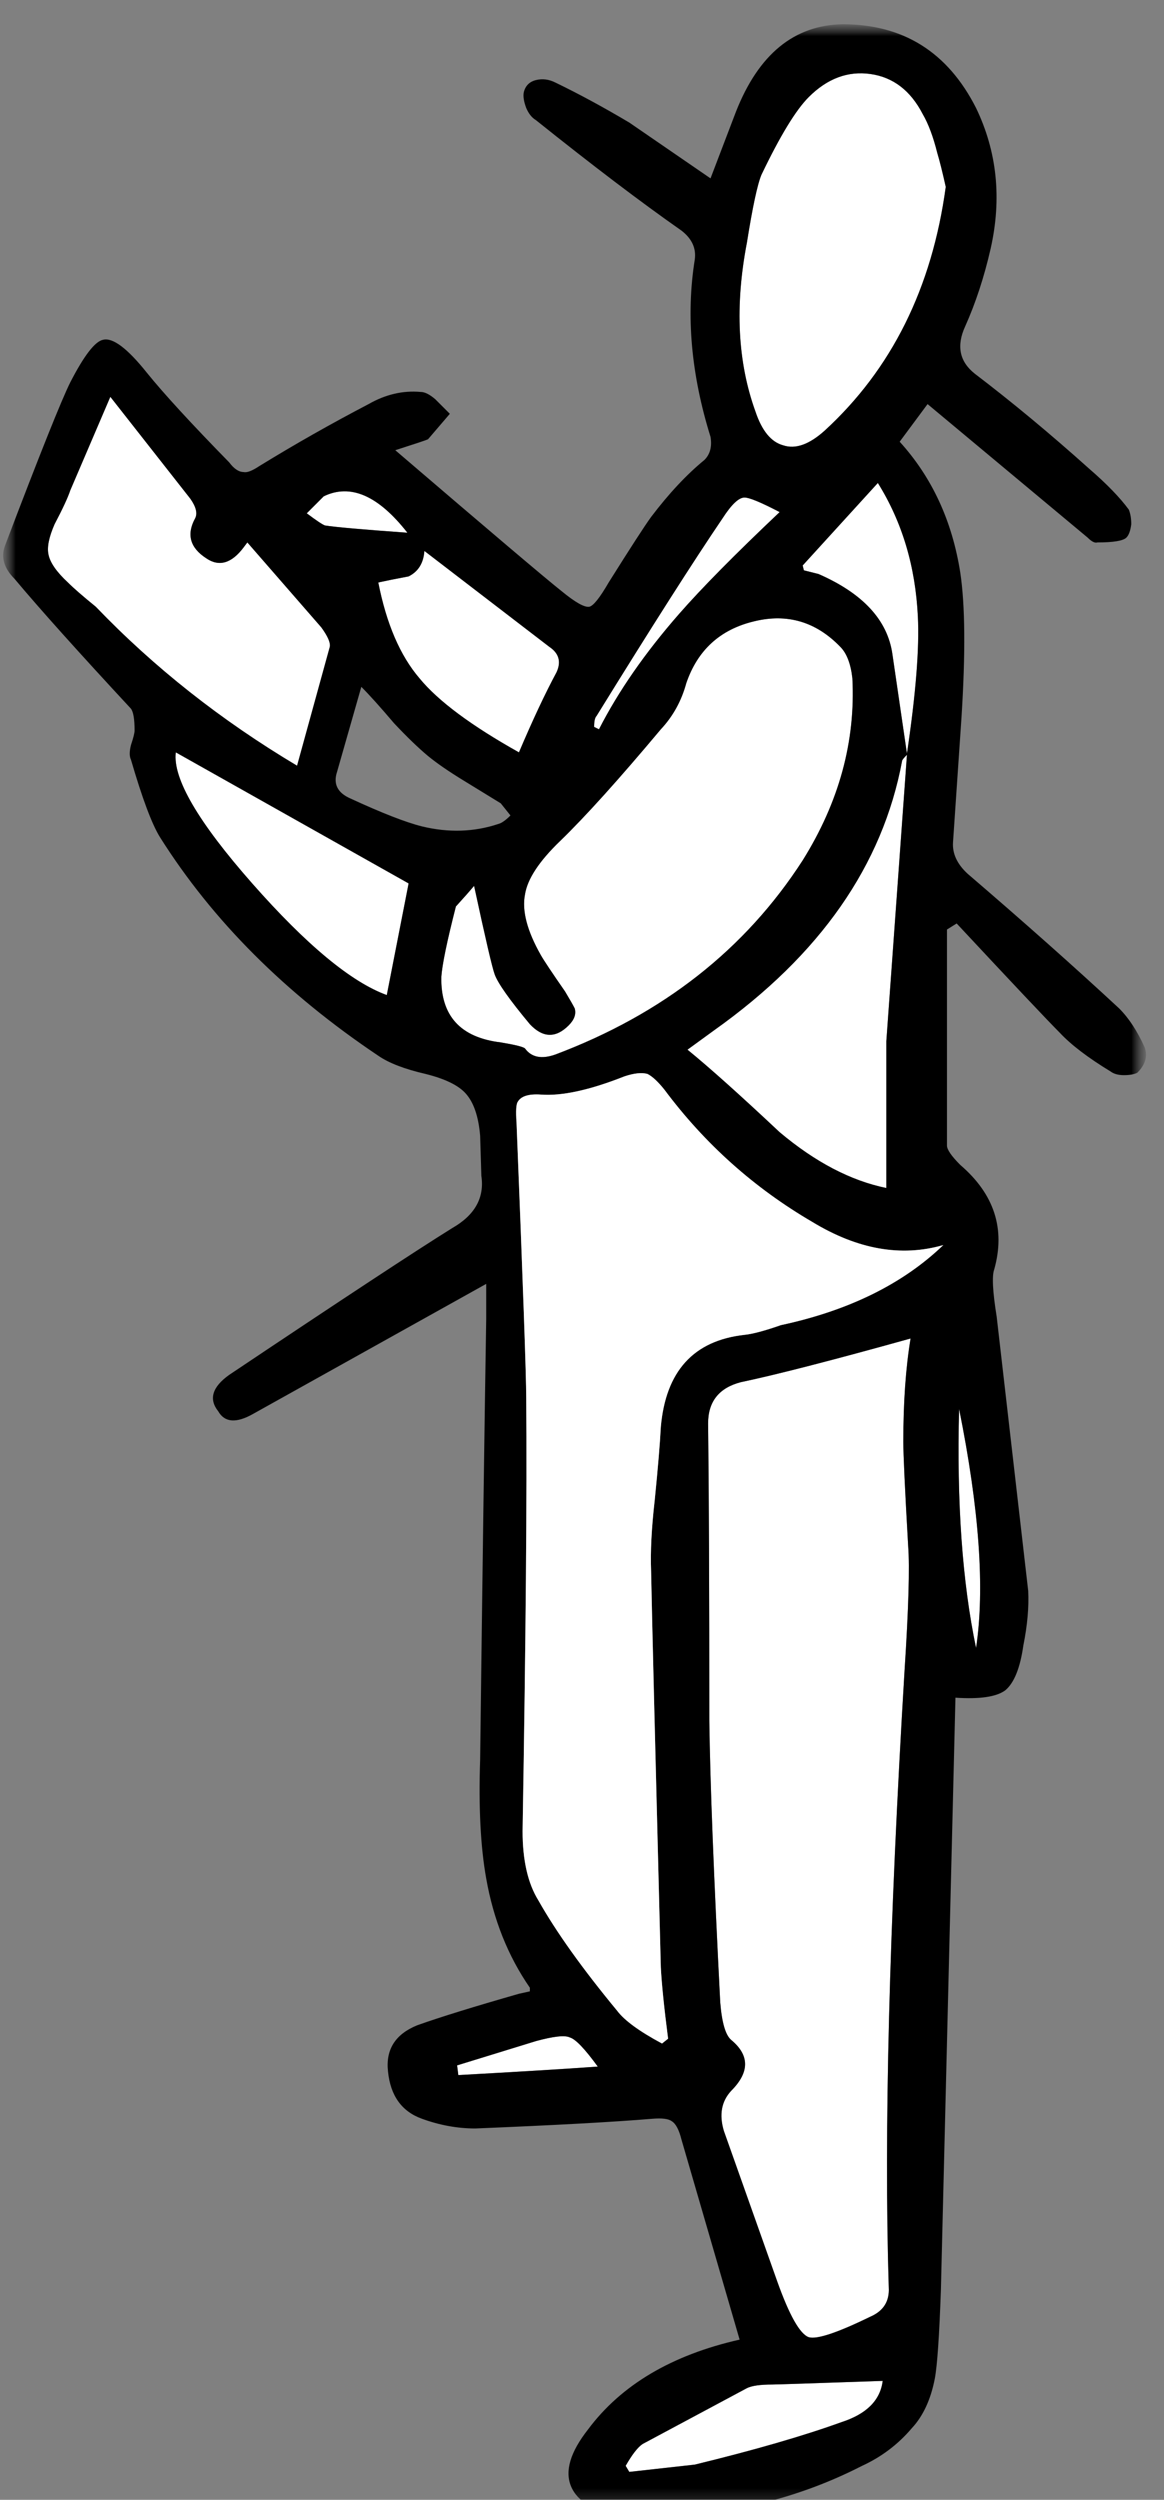 <svg xmlns="http://www.w3.org/2000/svg" xmlns:xlink="http://www.w3.org/1999/xlink" viewBox="0 0 48 103"><rect x="0" y="0" width="48" height="103" fill="#808080" stroke="none"/><defs><path fill="#FFF" d="M37.9 3.7q-.75-1.45-2.15-1.65-1.4-.2-2.55.95-.8.8-1.95 3.2-.25.6-.6 2.8-.75 3.9.35 6.95.4 1.2 1.15 1.4.75.25 1.7-.6 4.15-3.8 5-10.05-.2-.9-.35-1.4-.25-1-.6-1.6z" id="k"/><path fill="#FFF" d="M47.05 0H0v102.75h47.05V0z" id="a"/><path fill="#FFF" d="M39.4 57.05q-.15 5.8.7 9.85.55-3.65-.7-9.85z" id="e"/><path fill="#FFF" d="M36.25 97.1q-4.35.15-4.55.15-.75 0-1.05.15l-4.3 2.3q-.3.2-.7.9l.15.25 2.7-.3q3.7-.9 6.05-1.75 1.55-.5 1.7-1.7z" id="f"/><path fill="#FFF" d="M21.95 83.1l-3.25 1 .05.4q3.65-.2 5.75-.35-.8-1.1-1.15-1.2-.3-.15-1.4.15z" id="g"/><path fill="#FFF" d="M13.2 19.45l-.7.7q.6.45.75.5.6.1 3.4.3-1.8-2.3-3.45-1.5z" id="h"/><path fill="#FFF" d="M29.65 20.35q-1.8 2.65-5.2 8.15-.1.1-.1.45l.2.1q1.2-2.35 3.3-4.75 1.4-1.6 4.15-4.2-1.15-.6-1.45-.6-.35 0-.9.85z" id="i"/><path fill="#FFF" d="M36.05 18.9l-3.1 3.4.05.2.6.15q2.75 1.2 3.05 3.3l.6 4.1q.55-3.7.45-5.65-.15-3.1-1.65-5.5z" id="j"/><path fill="#FFF" d="M47.05 0H0v102.75h47.05V0z" id="c"/><path fill="#FFF" d="M22.5 25.65l-5.15-3.95q-.05.75-.65 1.05-.8.15-1.25.25.5 2.55 1.7 3.95 1.15 1.4 4.1 3.05.85-2 1.55-3.3.3-.65-.3-1.05z" id="l"/><path fill="#FFF" d="M2.65 23q.35.35 1.15 1 3.6 3.75 8.3 6.55l1.35-4.9q.05-.25-.35-.8l-3.05-3.5-.15.2q-.75 1-1.55.45-1-.65-.45-1.65.15-.3-.2-.8l-3.3-4.2-1.65 3.85q-.15.45-.65 1.4-.35.8-.25 1.25.1.5.8 1.15z" id="m"/><path fill="#FFF" d="M16.7 35.4L7.1 30q-.2 1.6 3.15 5.4 3.35 3.8 5.55 4.6l.9-4.6z" id="n"/><path fill="#FFF" d="M18.65 36.35q-.55 2.15-.6 2.9-.05 2.4 2.45 2.7.9.15 1 .25.4.55 1.25.25 6.65-2.5 10.2-8 2.25-3.6 2.05-7.5-.1-.9-.5-1.3-1.5-1.55-3.55-1.05-2.1.5-2.8 2.55-.3 1.1-1.05 1.9-2.6 3.1-4.15 4.6-1.3 1.25-1.45 2.2-.2 1 .65 2.5.2.35 1 1.5.3.5.4.7.1.35-.25.7-.8.8-1.6-.05-1.25-1.5-1.45-2.05-.15-.4-.85-3.65-.25.3-.75.85z" id="o"/><path fill="#FFF" d="M37.05 30.35q-1.2 6.45-7.75 11.1l-1.1.8q1.35 1.1 3.8 3.4 2.2 1.85 4.4 2.3V41.9l.85-11.8q-.2.2-.2.25z" id="p"/><path fill="#FFF" d="M37.3 62.7q-.2-3.5-.2-4.3 0-2.45.3-4.25-4.85 1.35-7 1.8-1.35.35-1.35 1.7.05 4.1.05 12.25.05 3.8.45 11.6.1 1.25.45 1.55 1.15.95 0 2.1-.6.65-.3 1.65l2.2 6.2q.75 2.1 1.3 2.3.5.15 2.55-.85.8-.35.75-1.2-.3-9.6.65-25.4.25-3.85.15-5.15z" id="q"/><path d="M46.4 20q-.55-.75-1.65-1.7-2.4-2.15-4.7-3.9-.95-.75-.4-1.95.65-1.45 1.05-3.2.7-3.1-.6-5.8Q38.35 0 34.6 0q-3 .05-4.4 3.6l-1.05 2.75-3.35-2.3q-1.6-.95-3.05-1.65-.4-.2-.8-.1t-.5.5q-.05.25.1.65.15.35.4.5 3.5 2.8 6 4.55.65.5.55 1.2-.55 3.45.65 7.3.1.6-.25.95-1.1.9-2.2 2.35-.4.55-1.75 2.7-.55.95-.8 1-.3.05-1.15-.65-.95-.75-6.85-5.8 1.25-.4 1.35-.45l.9-1.05-.6-.6q-.35-.3-.6-.3-1.1-.1-2.15.5-2.3 1.2-4.5 2.55-.45.3-.65.25-.3 0-.6-.4-2.35-2.4-3.4-3.7-1.2-1.5-1.8-1.35-.5.1-1.35 1.75-.55 1.1-2.7 6.75-.25.7.4 1.35Q2 24.7 5.25 28.2q.15.2.15.9 0 .15-.15.6-.1.4 0 .6.7 2.4 1.2 3.2 3.25 5.15 9 9 .65.45 1.95.75 1.2.3 1.65.8.5.55.6 1.75l.05 1.65q.2 1.35-1.2 2.15-2.25 1.4-9.2 6.05-1.05.75-.45 1.5.4.7 1.45.1l9.6-5.35v1.45q-.1 6.05-.25 18.15-.1 2.95.25 4.9.45 2.55 1.8 4.5v.15l-.45.1q-2.8.8-4.2 1.3-1.35.55-1.2 1.9.15 1.5 1.4 1.95 1.1.4 2.2.4 4.9-.2 7.3-.4.6-.05.8.1.25.15.4.75l2.4 8.25q-4.2.95-6.25 3.7-1.1 1.4-.7 2.35.4.95 2.15 1.25.65.1.95.05 4.9-.1 8.9-2.15 1.2-.55 2.05-1.55.7-.75.95-2.05.15-.8.25-3.65l.6-24.4q1.5.1 2.05-.3.55-.45.75-1.85.25-1.25.2-2.25l-1.3-11.3q-.25-1.55-.1-1.95.7-2.5-1.4-4.3-.55-.55-.55-.8v-8.9l.4-.25q3.5 3.75 4.25 4.5.7.75 2.1 1.6.2.15.55.15.35 0 .55-.1.5-.5.3-1.05-.45-1-1.05-1.6Q43.25 38 39.75 35q-.65-.6-.6-1.3l.35-5.15q.25-3.95-.05-5.95-.5-3.2-2.5-5.4l1.15-1.55 6.6 5.5q.25.25.4.2 1 0 1.2-.2.15-.15.2-.55 0-.35-.1-.6M30.65 9q.35-2.2.6-2.8Q32.4 3.8 33.2 3q1.15-1.15 2.55-.95 1.4.2 2.15 1.65.35.6.6 1.6.15.5.35 1.4-.85 6.25-5 10.05-.95.85-1.7.6-.75-.2-1.15-1.4-1.1-3.05-.35-6.95m-.1 10.5q.3 0 1.45.6-2.75 2.6-4.15 4.2-2.1 2.4-3.3 4.75l-.2-.1q0-.35.1-.45 3.4-5.5 5.2-8.15.55-.85.9-.85m2.45 3l-.05-.2 3.1-3.4q1.5 2.4 1.65 5.5.1 1.95-.45 5.65l-.6-4.1q-.3-2.1-3.05-3.3l-.6-.15M3.8 24q-.8-.65-1.15-1-.7-.65-.8-1.15-.1-.45.25-1.25.5-.95.65-1.4l1.65-3.85 3.3 4.2q.35.5.2.8-.55 1 .45 1.65.8.55 1.55-.45l.15-.2 3.05 3.5q.4.55.35.8l-1.35 4.9Q7.4 27.75 3.8 24m8.7-3.85l.7-.7q1.65-.8 3.45 1.5-2.8-.2-3.4-.3-.15-.05-.75-.5M15.45 23q.45-.1 1.25-.25.6-.3.65-1.05l5.15 3.95q.6.4.3 1.05-.7 1.3-1.55 3.3-2.95-1.65-4.1-3.05-1.2-1.4-1.7-3.95m.65 5.8q.8.85 1.4 1.35.55.45 1.45 1l1.55.95.4.5q-.3.3-.5.35-1.5.5-3.15.1-1-.25-2.95-1.15-.8-.35-.55-1.1l1-3.5q.5.5 1.35 1.5m2.55 7.55q.5-.55.75-.85.7 3.25.85 3.65.2.55 1.45 2.05.8.85 1.6.05.35-.35.25-.7-.1-.2-.4-.7-.8-1.15-1-1.5-.85-1.5-.65-2.5.15-.95 1.45-2.2 1.55-1.5 4.15-4.6.75-.8 1.05-1.9.7-2.05 2.8-2.55 2.05-.5 3.55 1.05.4.4.5 1.3.2 3.9-2.05 7.5-3.55 5.5-10.2 8-.85.3-1.25-.25-.1-.1-1-.25-2.5-.3-2.45-2.7.05-.75.6-2.9M15.8 40q-2.2-.8-5.55-4.6Q6.9 31.6 7.1 30l9.6 5.4-.9 4.6m21.25-9.65q0-.05.2-.25l-.85 11.8v6.05q-2.2-.45-4.4-2.3-2.45-2.3-3.8-3.4l1.1-.8q6.55-4.65 7.75-11.1m-15.9 14.9q-.05-.7.05-.85.2-.35.95-.3 1.3.1 3.45-.75.6-.2.95-.1.3.15.7.65 2.5 3.35 6.1 5.45 2.8 1.7 5.4.95-2.5 2.4-6.7 3.3-1 .35-1.5.4-3.15.35-3.45 3.8-.05 1-.25 3-.2 1.75-.15 2.95.05 2.65.4 16.3.05 1 .3 2.95l-.25.2q-1.4-.75-1.85-1.35-2.15-2.6-3.25-4.55-.65-1.05-.65-2.85.2-11.9.15-17.85 0-1.35-.4-11.35m16.25 8.9q-.3 1.8-.3 4.25 0 .8.2 4.3.1 1.3-.15 5.15-.95 15.8-.65 25.4.05.85-.75 1.2-2.05 1-2.55.85-.55-.2-1.3-2.3l-2.2-6.2q-.3-1 .3-1.65 1.15-1.15 0-2.1-.35-.3-.45-1.55-.4-7.8-.45-11.6 0-8.15-.05-12.25 0-1.35 1.35-1.7 2.15-.45 7-1.8m2.7 12.75q-.85-4.05-.7-9.85 1.25 6.2.7 9.85M18.75 84.5l-.05-.4 3.25-1q1.1-.3 1.4-.15.35.1 1.15 1.2-2.1.15-5.75.35m11.9 12.9q.3-.15 1.05-.15.2 0 4.55-.15-.15 1.2-1.7 1.7-2.35.85-6.05 1.75l-2.7.3-.15-.25q.4-.7.7-.9l4.3-2.3z" id="r"/><path fill="#FFF" d="M33.35 49.35q-3.6-2.1-6.1-5.45-.4-.5-.7-.65-.35-.1-.95.1-2.15.85-3.45.75-.75-.05-.95.3-.1.15-.05.85.4 10 .4 11.35.05 5.95-.15 17.85 0 1.8.65 2.85 1.1 1.95 3.25 4.55.45.6 1.85 1.35l.25-.2q-.25-1.95-.3-2.95-.35-13.65-.4-16.3-.05-1.2.15-2.95.2-2 .25-3 .3-3.45 3.45-3.8.5-.05 1.5-.4 4.2-.9 6.7-3.3-2.6.75-5.4-.95z" id="s"/></defs><g transform="translate(.15 1)"><mask id="b"><use xlink:href="#a"/></mask><g mask="url(#b)"><g><mask id="d"><use xlink:href="#c"/></mask><g mask="url(#d)"><use xlink:href="#e"/><use xlink:href="#f"/><use xlink:href="#g"/><use xlink:href="#h"/><use xlink:href="#i"/><use xlink:href="#j"/><use xlink:href="#k"/><use xlink:href="#l"/><use xlink:href="#m"/><use xlink:href="#n"/><use xlink:href="#o"/><use xlink:href="#p"/><use xlink:href="#q"/><use xlink:href="#r"/><use xlink:href="#s"/></g></g></g></g></svg>